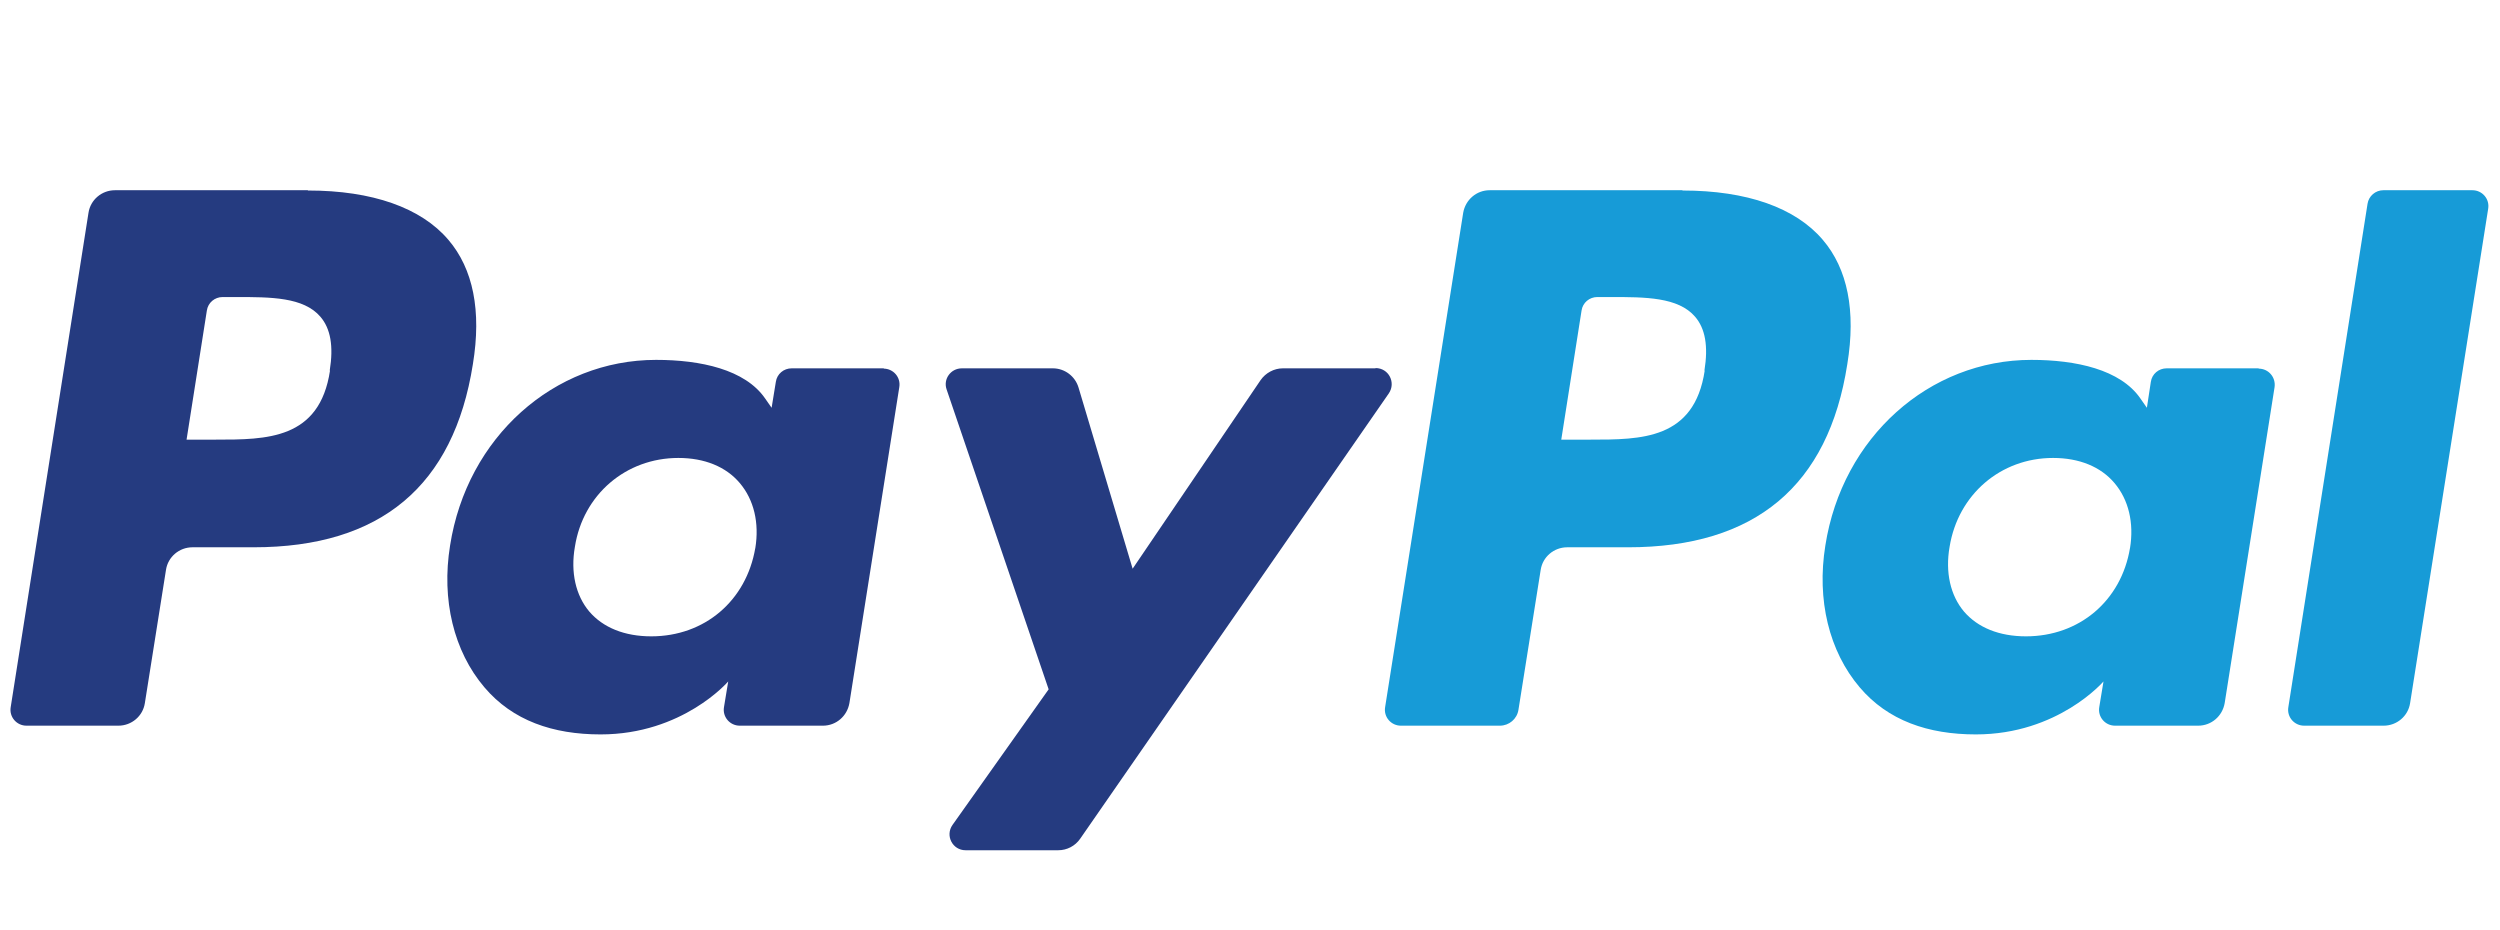 <?xml version="1.0" encoding="UTF-8"?>
<svg id="Layer_1" xmlns="http://www.w3.org/2000/svg" version="1.1" viewBox="0 0 88.71 33">
  <!-- Generator: Adobe Illustrator 29.5.1, SVG Export Plug-In . SVG Version: 2.1.0 Build 141)  -->
  <defs>
    <style>
      .st0 {
        fill: #253b80;
      }

      .st1 {
        fill: #179bd7;
      }
    </style>
  </defs>
  <path class="st0" d="M10.92,6.75h-6.84c-.47,0-.87.34-.94.8L.38,25.09c-.06.35.21.66.56.66h3.26c.47,0,.87-.34.94-.8l.75-4.73c.07-.46.47-.8.94-.8h2.17c4.51,0,7.1-2.18,7.78-6.5.31-1.89.01-3.38-.87-4.41-.97-1.14-2.7-1.75-4.98-1.75ZM11.71,13.15c-.37,2.45-2.25,2.45-4.06,2.45h-1.03l.72-4.58c.04-.28.28-.48.56-.48h.47c1.24,0,2.4,0,3,.7.36.42.47,1.04.33,1.91Z"/>
  <path class="st0" d="M31.37,13.07h-3.28c-.28,0-.52.2-.56.48l-.15.92-.23-.33c-.71-1.03-2.29-1.37-3.87-1.37-3.62,0-6.71,2.74-7.31,6.59-.31,1.92.13,3.75,1.22,5.03,1,1.18,2.43,1.67,4.12,1.67,2.92,0,4.53-1.88,4.53-1.88l-.15.91c-.06.35.21.66.56.66h2.95c.47,0,.86-.34.94-.8l1.77-11.21c.06-.35-.21-.66-.56-.66ZM26.8,19.45c-.32,1.87-1.8,3.13-3.69,3.13-.95,0-1.71-.31-2.2-.88-.48-.57-.67-1.39-.51-2.3.29-1.85,1.81-3.15,3.67-3.15.93,0,1.69.31,2.18.89.5.59.7,1.41.55,2.32Z"/>
  <path class="st0" d="M48.81,13.07h-3.29c-.31,0-.61.16-.79.42l-4.54,6.69-1.92-6.43c-.12-.4-.49-.68-.91-.68h-3.23c-.39,0-.67.38-.54.75l3.62,10.64-3.41,4.81c-.27.38,0,.9.46.9h3.29c.31,0,.6-.15.78-.41l10.95-15.8c.26-.38,0-.9-.47-.9Z"/>
  <path class="st1" d="M59.7,6.75h-6.84c-.47,0-.86.34-.94.8l-2.77,17.54c-.06.35.21.66.56.66h3.51c.33,0,.61-.24.66-.56l.79-4.97c.07-.46.47-.8.94-.8h2.16c4.51,0,7.11-2.18,7.78-6.5.31-1.89.01-3.38-.87-4.41-.97-1.14-2.69-1.75-4.98-1.75ZM60.49,13.15c-.37,2.45-2.25,2.45-4.06,2.45h-1.03l.72-4.58c.04-.28.28-.48.56-.48h.47c1.23,0,2.4,0,3,.7.36.42.47,1.04.33,1.91Z"/>
  <path class="st1" d="M80.15,13.07h-3.27c-.28,0-.52.2-.56.48l-.14.92-.23-.33c-.71-1.03-2.29-1.37-3.87-1.37-3.62,0-6.71,2.74-7.31,6.59-.31,1.92.13,3.75,1.22,5.03,1,1.18,2.43,1.67,4.12,1.67,2.92,0,4.53-1.88,4.53-1.88l-.15.91c-.06.35.21.66.56.66h2.95c.47,0,.86-.34.94-.8l1.77-11.21c.05-.35-.21-.66-.57-.66ZM75.58,19.45c-.31,1.87-1.8,3.13-3.69,3.13-.95,0-1.71-.31-2.2-.88-.48-.57-.67-1.39-.51-2.3.3-1.85,1.81-3.15,3.67-3.15.93,0,1.69.31,2.18.89.5.59.7,1.41.55,2.32Z"/>
  <path class="st1" d="M84.01,7.23l-2.81,17.86c-.06.35.21.66.56.66h2.82c.47,0,.87-.34.94-.8l2.77-17.54c.06-.35-.21-.66-.56-.66h-3.16c-.28,0-.52.21-.56.48Z"/>
</svg>